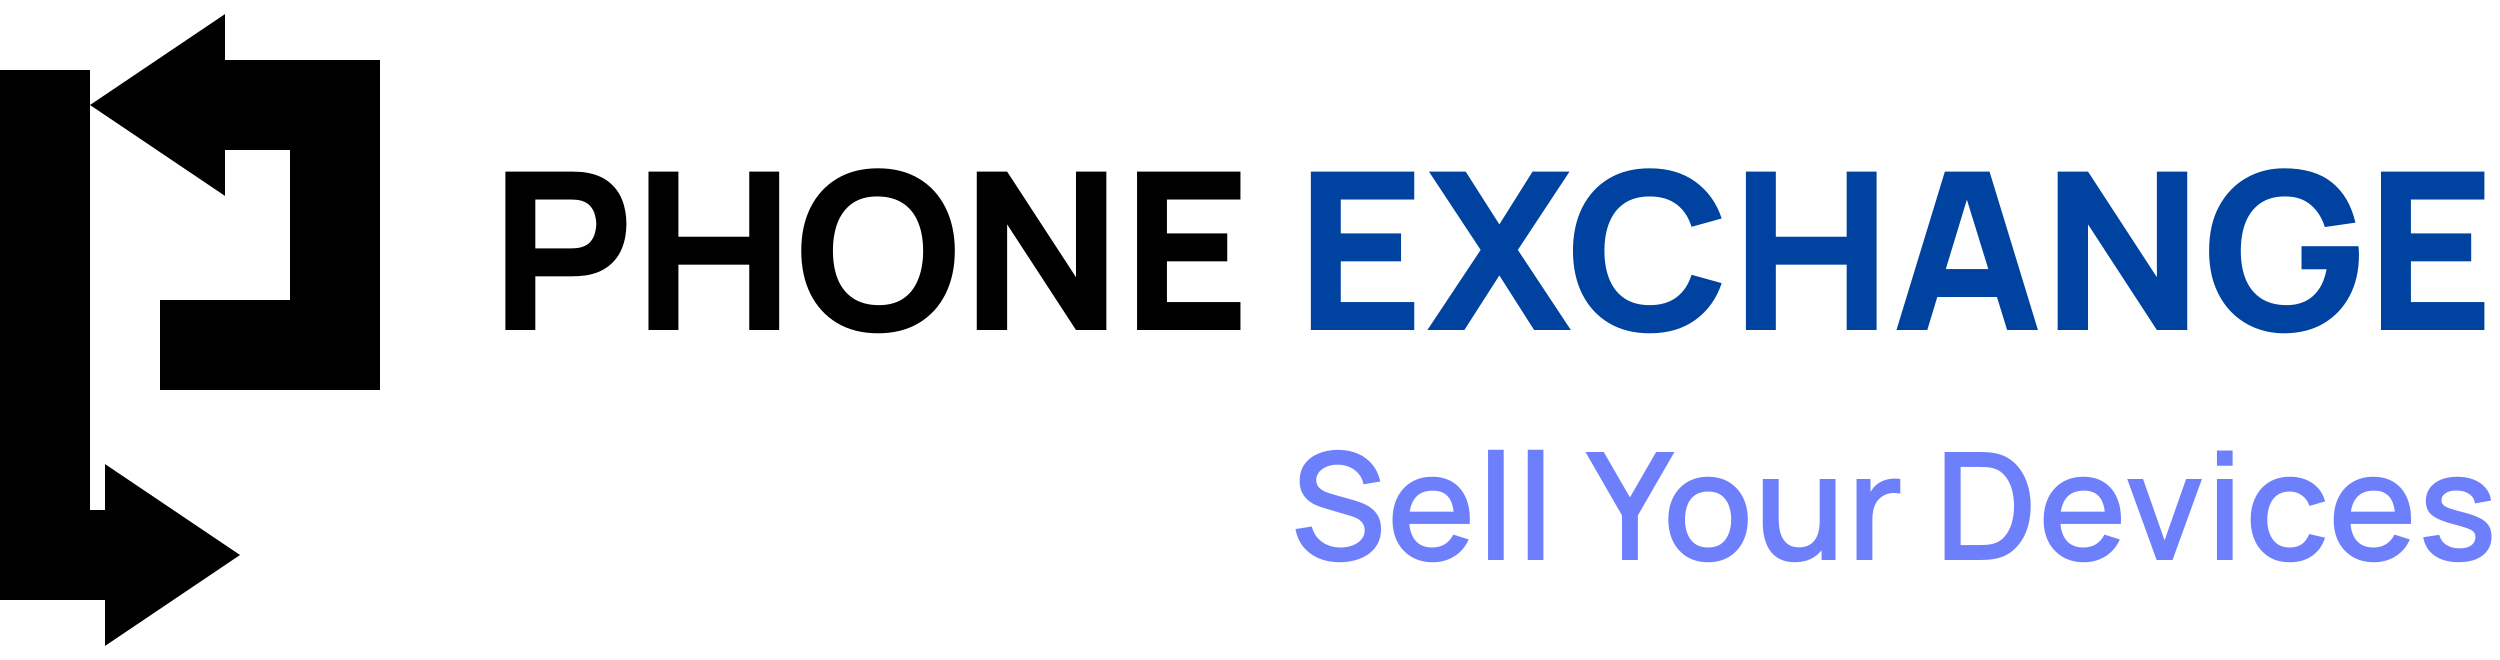 <svg width="250" height="66" viewBox="0 0 250 66" fill="none" xmlns="http://www.w3.org/2000/svg">
<g clip-path="url(#clip0_202_7)">
<path d="M24 55.5L10.5 64.593L10.5 46.407L24 55.5Z" fill="black"/>
<path d="M9 10.5L22.5 1.407V19.593L9 10.5Z" fill="black"/>
<rect y="7" width="9" height="53" fill="black"/>
<rect x="29" y="6" width="9" height="33" fill="black"/>
<rect x="16" y="30" width="20" height="9" fill="black"/>
<rect x="22" y="6" width="16" height="9" fill="black"/>
<rect y="51" width="16" height="9" fill="black"/>
<path d="M50.54 33V17.16H57.228C57.382 17.16 57.587 17.167 57.844 17.182C58.108 17.189 58.343 17.211 58.548 17.248C59.494 17.395 60.268 17.706 60.869 18.183C61.478 18.66 61.925 19.261 62.211 19.987C62.497 20.706 62.64 21.509 62.64 22.396C62.64 23.283 62.493 24.09 62.2 24.816C61.914 25.535 61.467 26.132 60.858 26.609C60.257 27.086 59.487 27.397 58.548 27.544C58.343 27.573 58.108 27.595 57.844 27.61C57.58 27.625 57.375 27.632 57.228 27.632H53.532V33H50.54ZM53.532 24.838H57.096C57.25 24.838 57.419 24.831 57.602 24.816C57.785 24.801 57.954 24.772 58.108 24.728C58.511 24.618 58.823 24.435 59.043 24.178C59.263 23.914 59.413 23.624 59.494 23.309C59.582 22.986 59.626 22.682 59.626 22.396C59.626 22.11 59.582 21.809 59.494 21.494C59.413 21.171 59.263 20.882 59.043 20.625C58.823 20.361 58.511 20.174 58.108 20.064C57.954 20.02 57.785 19.991 57.602 19.976C57.419 19.961 57.25 19.954 57.096 19.954H53.532V24.838ZM64.849 33V17.16H67.841V23.672H74.925V17.16H77.917V33H74.925V26.466H67.841V33H64.849ZM87.803 33.33C86.219 33.33 84.851 32.985 83.7 32.296C82.556 31.607 81.672 30.642 81.049 29.403C80.433 28.164 80.125 26.723 80.125 25.08C80.125 23.437 80.433 21.996 81.049 20.757C81.672 19.518 82.556 18.553 83.7 17.864C84.851 17.175 86.219 16.83 87.803 16.83C89.387 16.83 90.751 17.175 91.895 17.864C93.046 18.553 93.93 19.518 94.546 20.757C95.169 21.996 95.481 23.437 95.481 25.08C95.481 26.723 95.169 28.164 94.546 29.403C93.93 30.642 93.046 31.607 91.895 32.296C90.751 32.985 89.387 33.33 87.803 33.33ZM87.803 30.514C88.808 30.529 89.644 30.312 90.311 29.865C90.978 29.418 91.477 28.783 91.807 27.962C92.144 27.141 92.313 26.18 92.313 25.08C92.313 23.98 92.144 23.027 91.807 22.22C91.477 21.413 90.978 20.786 90.311 20.339C89.644 19.892 88.808 19.661 87.803 19.646C86.798 19.631 85.962 19.848 85.295 20.295C84.627 20.742 84.125 21.377 83.788 22.198C83.458 23.019 83.293 23.98 83.293 25.08C83.293 26.18 83.458 27.133 83.788 27.94C84.125 28.747 84.627 29.374 85.295 29.821C85.962 30.268 86.798 30.499 87.803 30.514ZM97.677 33V17.16H100.713L107.599 27.72V17.16H110.635V33H107.599L100.713 22.44V33H97.677ZM113.704 33V17.16H124.044V19.954H116.696V23.342H122.724V26.136H116.696V30.206H124.044V33H113.704Z" fill="black"/>
<path d="M131.085 33V17.16H141.425V19.954H134.077V23.342H140.105V26.136H134.077V30.206H141.425V33H131.085ZM142.741 33L148.065 24.992L142.895 17.16H146.569L149.935 22.44L153.257 17.16H156.953L151.783 24.992L157.085 33H153.411L149.935 27.544L146.437 33H142.741ZM164.975 33.33C163.391 33.33 162.023 32.985 160.872 32.296C159.728 31.607 158.844 30.642 158.221 29.403C157.605 28.164 157.297 26.723 157.297 25.08C157.297 23.437 157.605 21.996 158.221 20.757C158.844 19.518 159.728 18.553 160.872 17.864C162.023 17.175 163.391 16.83 164.975 16.83C166.793 16.83 168.319 17.281 169.551 18.183C170.79 19.085 171.663 20.306 172.169 21.846L169.155 22.682C168.861 21.721 168.366 20.977 167.67 20.449C166.973 19.914 166.075 19.646 164.975 19.646C163.97 19.646 163.13 19.87 162.456 20.317C161.788 20.764 161.286 21.395 160.949 22.209C160.611 23.023 160.443 23.98 160.443 25.08C160.443 26.18 160.611 27.137 160.949 27.951C161.286 28.765 161.788 29.396 162.456 29.843C163.13 30.29 163.97 30.514 164.975 30.514C166.075 30.514 166.973 30.246 167.67 29.711C168.366 29.176 168.861 28.431 169.155 27.478L172.169 28.314C171.663 29.854 170.79 31.075 169.551 31.977C168.319 32.879 166.793 33.33 164.975 33.33ZM174.591 33V17.16H177.583V23.672H184.667V17.16H187.659V33H184.667V26.466H177.583V33H174.591ZM189.647 33L194.487 17.16H198.953L203.793 33H200.713L196.401 19.03H196.973L192.727 33H189.647ZM192.551 29.7V26.906H200.911V29.7H192.551ZM205.765 33V17.16H208.801L215.687 27.72V17.16H218.723V33H215.687L208.801 22.44V33H205.765ZM228.392 33.33C227.395 33.33 226.445 33.154 225.543 32.802C224.641 32.443 223.842 31.915 223.145 31.218C222.456 30.521 221.909 29.66 221.506 28.633C221.11 27.606 220.912 26.422 220.912 25.08C220.912 23.327 221.246 21.839 221.913 20.614C222.588 19.382 223.49 18.443 224.619 17.798C225.756 17.153 227.013 16.83 228.392 16.83C230.431 16.83 232.033 17.303 233.199 18.249C234.365 19.195 235.146 20.533 235.542 22.264L232.484 22.704C232.198 21.78 231.729 21.043 231.076 20.493C230.431 19.936 229.602 19.653 228.59 19.646C227.585 19.631 226.749 19.848 226.082 20.295C225.415 20.742 224.912 21.377 224.575 22.198C224.245 23.019 224.08 23.98 224.08 25.08C224.08 26.18 224.245 27.133 224.575 27.94C224.912 28.747 225.415 29.374 226.082 29.821C226.749 30.268 227.585 30.499 228.59 30.514C229.272 30.529 229.888 30.411 230.438 30.162C230.995 29.913 231.465 29.52 231.846 28.985C232.227 28.45 232.499 27.764 232.66 26.928H230.152V24.618H235.85C235.865 24.713 235.876 24.882 235.883 25.124C235.89 25.366 235.894 25.505 235.894 25.542C235.894 27.06 235.586 28.406 234.97 29.579C234.354 30.752 233.485 31.673 232.363 32.34C231.241 33 229.917 33.33 228.392 33.33ZM238.099 33V17.16H248.439V19.954H241.091V23.342H247.119V26.136H241.091V30.206H248.439V33H238.099Z" fill="#00429F"/>
<path d="M133.965 56.225C133.19 56.225 132.49 56.093 131.865 55.828C131.245 55.557 130.733 55.175 130.328 54.68C129.928 54.18 129.668 53.587 129.548 52.903L131.183 52.655C131.348 53.315 131.693 53.83 132.218 54.2C132.743 54.565 133.355 54.748 134.055 54.748C134.49 54.748 134.89 54.68 135.255 54.545C135.62 54.405 135.913 54.208 136.133 53.953C136.358 53.693 136.47 53.383 136.47 53.023C136.47 52.828 136.435 52.655 136.365 52.505C136.3 52.355 136.208 52.225 136.088 52.115C135.973 52 135.83 51.903 135.66 51.822C135.495 51.737 135.313 51.665 135.113 51.605L132.345 50.788C132.075 50.708 131.8 50.605 131.52 50.48C131.24 50.35 130.983 50.182 130.748 49.977C130.518 49.767 130.33 49.51 130.185 49.205C130.04 48.895 129.968 48.52 129.968 48.08C129.968 47.415 130.138 46.852 130.478 46.392C130.823 45.928 131.288 45.578 131.873 45.343C132.458 45.102 133.113 44.983 133.838 44.983C134.568 44.992 135.22 45.123 135.795 45.373C136.375 45.623 136.855 45.983 137.235 46.453C137.62 46.917 137.885 47.483 138.03 48.148L136.35 48.432C136.275 48.028 136.115 47.68 135.87 47.39C135.625 47.095 135.325 46.87 134.97 46.715C134.615 46.555 134.23 46.472 133.815 46.468C133.415 46.458 133.048 46.517 132.713 46.648C132.383 46.778 132.118 46.96 131.918 47.195C131.723 47.43 131.625 47.7 131.625 48.005C131.625 48.305 131.713 48.547 131.888 48.733C132.063 48.917 132.278 49.065 132.533 49.175C132.793 49.28 133.05 49.367 133.305 49.438L135.3 50C135.55 50.07 135.833 50.165 136.148 50.285C136.468 50.4 136.775 50.562 137.07 50.773C137.37 50.983 137.618 51.263 137.813 51.612C138.008 51.958 138.105 52.392 138.105 52.917C138.105 53.462 137.995 53.943 137.775 54.358C137.555 54.767 137.253 55.112 136.868 55.392C136.488 55.667 136.048 55.875 135.548 56.015C135.048 56.155 134.52 56.225 133.965 56.225ZM143.296 56.225C142.491 56.225 141.783 56.05 141.173 55.7C140.568 55.345 140.096 54.852 139.756 54.222C139.421 53.587 139.253 52.852 139.253 52.017C139.253 51.133 139.418 50.365 139.748 49.715C140.083 49.065 140.548 48.562 141.143 48.208C141.738 47.852 142.431 47.675 143.221 47.675C144.046 47.675 144.748 47.867 145.328 48.252C145.908 48.633 146.341 49.175 146.626 49.88C146.916 50.585 147.031 51.422 146.971 52.392H145.403V51.822C145.393 50.883 145.213 50.188 144.863 49.737C144.518 49.288 143.991 49.062 143.281 49.062C142.496 49.062 141.906 49.31 141.511 49.805C141.116 50.3 140.918 51.015 140.918 51.95C140.918 52.84 141.116 53.53 141.511 54.02C141.906 54.505 142.476 54.748 143.221 54.748C143.711 54.748 144.133 54.638 144.488 54.417C144.848 54.193 145.128 53.873 145.328 53.458L146.866 53.945C146.551 54.67 146.073 55.233 145.433 55.633C144.793 56.028 144.081 56.225 143.296 56.225ZM140.408 52.392V51.17H146.191V52.392H140.408ZM148.804 56V44.975H150.371V56H148.804ZM152.773 56V44.975H154.341V56H152.773ZM162.198 56V51.538L158.546 45.2H160.376L162.993 49.737L165.611 45.2H167.441L163.788 51.538V56H162.198ZM170.804 56.225C169.994 56.225 169.291 56.042 168.696 55.678C168.101 55.312 167.641 54.81 167.316 54.17C166.996 53.525 166.836 52.782 166.836 51.943C166.836 51.097 167.001 50.355 167.331 49.715C167.661 49.07 168.124 48.57 168.719 48.215C169.314 47.855 170.009 47.675 170.804 47.675C171.614 47.675 172.316 47.858 172.911 48.222C173.506 48.587 173.966 49.09 174.291 49.73C174.616 50.37 174.779 51.108 174.779 51.943C174.779 52.788 174.614 53.532 174.284 54.178C173.959 54.818 173.499 55.32 172.904 55.685C172.309 56.045 171.609 56.225 170.804 56.225ZM170.804 54.748C171.579 54.748 172.156 54.487 172.536 53.968C172.921 53.443 173.114 52.767 173.114 51.943C173.114 51.097 172.919 50.422 172.529 49.917C172.144 49.407 171.569 49.153 170.804 49.153C170.279 49.153 169.846 49.273 169.506 49.513C169.166 49.748 168.914 50.075 168.749 50.495C168.584 50.91 168.501 51.392 168.501 51.943C168.501 52.792 168.696 53.472 169.086 53.983C169.476 54.492 170.049 54.748 170.804 54.748ZM179.479 56.218C178.919 56.218 178.449 56.127 178.069 55.947C177.689 55.767 177.379 55.532 177.139 55.242C176.904 54.947 176.724 54.627 176.599 54.282C176.474 53.938 176.389 53.6 176.344 53.27C176.299 52.94 176.277 52.65 176.277 52.4V47.9H177.867V51.883C177.867 52.197 177.892 52.523 177.942 52.858C177.997 53.188 178.097 53.495 178.242 53.78C178.392 54.065 178.599 54.295 178.864 54.47C179.134 54.645 179.484 54.733 179.914 54.733C180.194 54.733 180.459 54.688 180.709 54.597C180.959 54.502 181.177 54.352 181.362 54.148C181.552 53.943 181.699 53.672 181.804 53.337C181.914 53.002 181.969 52.595 181.969 52.115L182.944 52.483C182.944 53.218 182.807 53.867 182.532 54.432C182.257 54.992 181.862 55.43 181.347 55.745C180.832 56.06 180.209 56.218 179.479 56.218ZM182.157 56V53.66H181.969V47.9H183.552V56H182.157ZM185.655 56V47.9H187.05V49.865L186.855 49.61C186.955 49.35 187.085 49.112 187.245 48.898C187.405 48.678 187.59 48.498 187.8 48.358C188.005 48.208 188.233 48.093 188.483 48.013C188.738 47.928 188.998 47.877 189.263 47.862C189.528 47.843 189.783 47.855 190.028 47.9V49.37C189.763 49.3 189.468 49.28 189.143 49.31C188.823 49.34 188.528 49.443 188.258 49.617C188.003 49.782 187.8 49.983 187.65 50.218C187.505 50.453 187.4 50.715 187.335 51.005C187.27 51.29 187.238 51.593 187.238 51.913V56H185.655ZM194.459 56V45.2H197.842C197.942 45.2 198.127 45.203 198.397 45.208C198.672 45.212 198.934 45.233 199.184 45.267C200.029 45.373 200.739 45.675 201.314 46.175C201.894 46.675 202.332 47.31 202.627 48.08C202.922 48.845 203.069 49.685 203.069 50.6C203.069 51.52 202.922 52.365 202.627 53.135C202.332 53.9 201.894 54.532 201.314 55.032C200.739 55.528 200.029 55.828 199.184 55.932C198.934 55.968 198.672 55.987 198.397 55.992C198.127 55.998 197.942 56 197.842 56H194.459ZM196.064 54.508H197.842C198.012 54.508 198.214 54.502 198.449 54.492C198.684 54.483 198.892 54.462 199.072 54.432C199.622 54.328 200.067 54.09 200.407 53.72C200.752 53.345 201.004 52.885 201.164 52.34C201.324 51.795 201.404 51.215 201.404 50.6C201.404 49.965 201.322 49.377 201.157 48.837C200.992 48.292 200.737 47.837 200.392 47.472C200.052 47.102 199.612 46.867 199.072 46.767C198.892 46.733 198.682 46.712 198.442 46.708C198.207 46.697 198.007 46.693 197.842 46.693H196.064V54.508ZM208.408 56.225C207.603 56.225 206.896 56.05 206.286 55.7C205.681 55.345 205.208 54.852 204.868 54.222C204.533 53.587 204.366 52.852 204.366 52.017C204.366 51.133 204.531 50.365 204.861 49.715C205.196 49.065 205.661 48.562 206.256 48.208C206.851 47.852 207.543 47.675 208.333 47.675C209.158 47.675 209.861 47.867 210.441 48.252C211.021 48.633 211.453 49.175 211.738 49.88C212.028 50.585 212.143 51.422 212.083 52.392H210.516V51.822C210.506 50.883 210.326 50.188 209.976 49.737C209.631 49.288 209.103 49.062 208.393 49.062C207.608 49.062 207.018 49.31 206.623 49.805C206.228 50.3 206.031 51.015 206.031 51.95C206.031 52.84 206.228 53.53 206.623 54.02C207.018 54.505 207.588 54.748 208.333 54.748C208.823 54.748 209.246 54.638 209.601 54.417C209.961 54.193 210.241 53.873 210.441 53.458L211.978 53.945C211.663 54.67 211.186 55.233 210.546 55.633C209.906 56.028 209.193 56.225 208.408 56.225ZM205.521 52.392V51.17H211.303V52.392H205.521ZM215.663 56L212.723 47.9H214.305L216.458 54.035L218.61 47.9H220.193L217.253 56H215.663ZM221.694 46.572V45.05H223.262V46.572H221.694ZM221.694 56V47.9H223.262V56H221.694ZM228.979 56.225C228.149 56.225 227.444 56.04 226.864 55.67C226.284 55.3 225.839 54.792 225.529 54.148C225.224 53.502 225.069 52.77 225.064 51.95C225.069 51.115 225.229 50.377 225.544 49.737C225.859 49.093 226.309 48.587 226.894 48.222C227.479 47.858 228.181 47.675 229.001 47.675C229.886 47.675 230.641 47.895 231.266 48.335C231.896 48.775 232.311 49.377 232.511 50.142L230.951 50.593C230.796 50.138 230.541 49.785 230.186 49.535C229.836 49.28 229.434 49.153 228.979 49.153C228.464 49.153 228.041 49.275 227.711 49.52C227.381 49.76 227.136 50.09 226.976 50.51C226.816 50.93 226.734 51.41 226.729 51.95C226.734 52.785 226.924 53.46 227.299 53.975C227.679 54.49 228.239 54.748 228.979 54.748C229.484 54.748 229.891 54.633 230.201 54.403C230.516 54.167 230.756 53.833 230.921 53.398L232.511 53.773C232.246 54.562 231.809 55.17 231.199 55.595C230.589 56.015 229.849 56.225 228.979 56.225ZM237.412 56.225C236.607 56.225 235.9 56.05 235.29 55.7C234.685 55.345 234.212 54.852 233.872 54.222C233.537 53.587 233.37 52.852 233.37 52.017C233.37 51.133 233.535 50.365 233.865 49.715C234.2 49.065 234.665 48.562 235.26 48.208C235.855 47.852 236.547 47.675 237.337 47.675C238.162 47.675 238.865 47.867 239.445 48.252C240.025 48.633 240.457 49.175 240.742 49.88C241.032 50.585 241.147 51.422 241.087 52.392H239.52V51.822C239.51 50.883 239.33 50.188 238.98 49.737C238.635 49.288 238.107 49.062 237.397 49.062C236.612 49.062 236.022 49.31 235.627 49.805C235.232 50.3 235.035 51.015 235.035 51.95C235.035 52.84 235.232 53.53 235.627 54.02C236.022 54.505 236.592 54.748 237.337 54.748C237.827 54.748 238.25 54.638 238.605 54.417C238.965 54.193 239.245 53.873 239.445 53.458L240.982 53.945C240.667 54.67 240.19 55.233 239.55 55.633C238.91 56.028 238.197 56.225 237.412 56.225ZM234.525 52.392V51.17H240.307V52.392H234.525ZM245.867 56.218C244.882 56.218 244.08 56 243.46 55.565C242.84 55.13 242.46 54.517 242.32 53.727L243.925 53.48C244.025 53.9 244.255 54.233 244.615 54.477C244.98 54.718 245.432 54.837 245.972 54.837C246.462 54.837 246.845 54.737 247.12 54.538C247.4 54.337 247.54 54.062 247.54 53.712C247.54 53.508 247.49 53.343 247.39 53.218C247.295 53.087 247.092 52.965 246.782 52.85C246.472 52.735 246 52.593 245.365 52.422C244.67 52.242 244.117 52.05 243.707 51.845C243.302 51.635 243.012 51.392 242.837 51.117C242.667 50.837 242.582 50.5 242.582 50.105C242.582 49.615 242.712 49.188 242.972 48.822C243.232 48.458 243.597 48.175 244.067 47.975C244.542 47.775 245.097 47.675 245.732 47.675C246.352 47.675 246.905 47.773 247.39 47.968C247.875 48.163 248.267 48.44 248.567 48.8C248.867 49.155 249.047 49.572 249.107 50.053L247.502 50.345C247.447 49.955 247.265 49.648 246.955 49.422C246.645 49.197 246.242 49.075 245.747 49.055C245.272 49.035 244.887 49.115 244.592 49.295C244.297 49.47 244.15 49.712 244.15 50.023C244.15 50.203 244.205 50.355 244.315 50.48C244.43 50.605 244.65 50.725 244.975 50.84C245.3 50.955 245.78 51.093 246.415 51.252C247.095 51.428 247.635 51.623 248.035 51.837C248.435 52.047 248.72 52.3 248.89 52.595C249.065 52.885 249.152 53.237 249.152 53.653C249.152 54.453 248.86 55.08 248.275 55.535C247.695 55.99 246.892 56.218 245.867 56.218Z" fill="#6E7FFC"/>
</g>
<defs>
<clipPath id="clip0_202_7">
<rect width="250" height="66" fill="white"/>
</clipPath>
</defs>
</svg>
